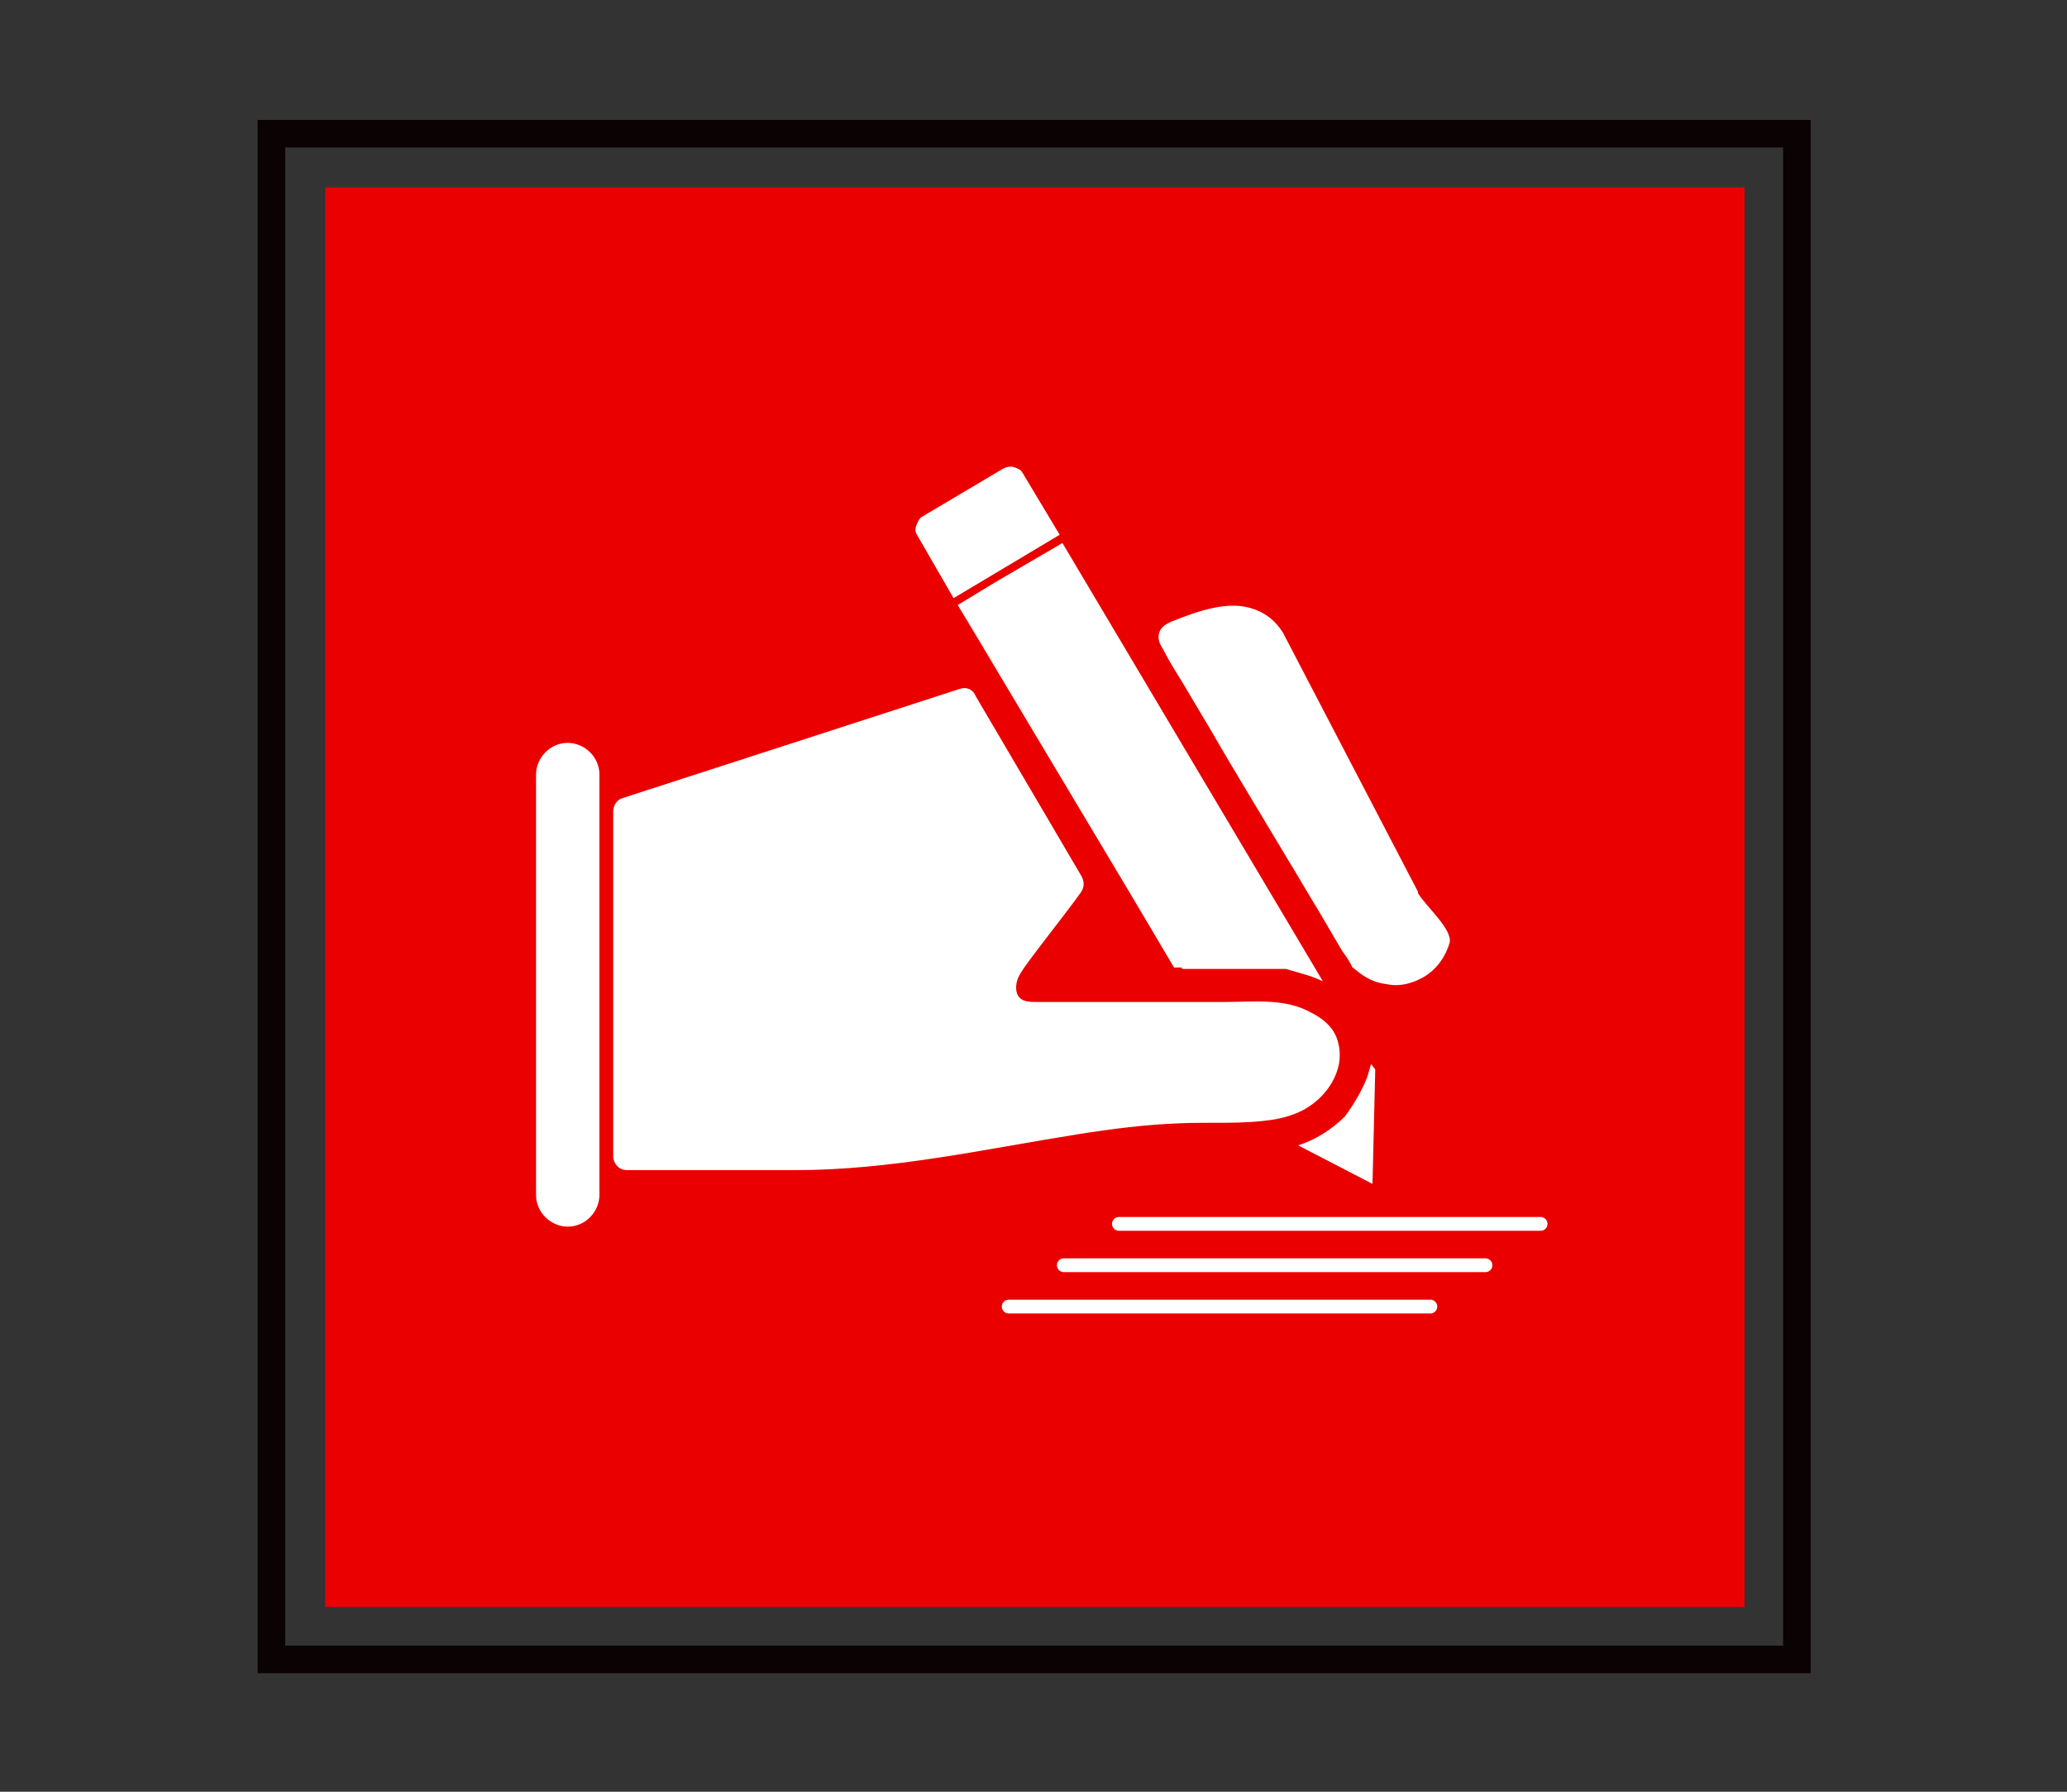 <?xml version="1.0" encoding="utf-8"?>
<!-- Generator: Adobe Illustrator 26.3.1, SVG Export Plug-In . SVG Version: 6.00 Build 0)  -->
<svg version="1.1" id="Layer_1" xmlns="http://www.w3.org/2000/svg" xmlns:xlink="http://www.w3.org/1999/xlink" x="0px" y="0px"
	 viewBox="0 0 150 130" style="enable-background:new 0 0 150 130;" xml:space="preserve">
<rect x="0" y="0" width="150" height="130" fill="#333333" stroke="none"/>
<style type="text/css">
	.st0{fill:#EB0000;}
	.st1{fill:none;stroke:#0A0203;stroke-width:2;stroke-miterlimit:10;}
	.st2{fill:#FFFFFF;}
	.st3{fill:none;stroke:#FFFFFF;stroke-linecap:round;stroke-miterlimit:10;}
</style>
<g>
	<rect x="23.6" y="13.6" class="st0" width="103" height="103"/>
	<rect x="19.7" y="9.7" class="st1" width="110.7" height="110.7"/>
	<g>
		<polygon class="st2" points="72.2,42.2 72.2,42.2 69.5,43.9 		"/>
		<polygon class="st2" points="89.1,70.2 89.1,70.2 85.2,70.2 82,64.8 71.6,47.4 69.5,43.9 85.8,70.2 		"/>
		<path class="st2" d="M66.6,38.9L66.6,38.9c-0.2-0.3-0.2-0.5-0.1-0.8c0.1-0.2,0.2-0.5,0.4-0.6l0,0l0,0l5.9-3.5
			c0.2-0.1,0.5-0.2,0.8-0.1c0.3,0.1,0.5,0.2,0.6,0.4l2.7,4.5l-7.7,4.6L66.6,38.9z"/>
		<path class="st2" d="M99.2,78.2L99.2,78.2c0.1-0.3,0.2-0.7,0.3-1l0.3,0.4l-0.2,8.3l-5.4-2.8c1.3-0.4,2.5-1.2,3.4-2.1
			C98.2,80.2,98.8,79.2,99.2,78.2z"/>
		<path class="st2" d="M93.3,70.3c-0.1,0-0.2,0-0.2,0h-4.1h-3.2L69.5,43.9l2.8-1.7l4.8-2.8L96,71.2C95.2,70.8,94.3,70.6,93.3,70.3z"
			/>
		<path class="st2" d="M98.1,70.1c-0.2-0.4-0.4-0.7-0.7-1.1c-0.6-1-1.1-1.9-1.7-2.9c-0.8-1.3-1.6-2.7-2.4-4c-0.9-1.5-1.8-3-2.7-4.5
			c-0.9-1.5-1.8-3-2.6-4.4c-0.7-1.2-1.5-2.5-2.2-3.7c-0.5-0.8-1-1.6-1.4-2.4c-0.2-0.3-0.4-0.7-0.3-1.1c0.1-0.5,0.5-0.7,0.9-0.9
			c1.8-0.7,4.1-1.6,6-0.9c0.9,0.3,1.6,0.9,2.1,1.7l9.8,18.8c0,0,0,0,0,0.1c0.6,1,2.5,2.6,2.3,3.6c-0.3,1-0.9,1.9-1.9,2.5l0,0
			c-0.9,0.5-1.8,0.7-2.7,0.5c-0.9-0.1-1.6-0.5-2.3-1.1C98.2,70.2,98.1,70.2,98.1,70.1z"/>
		<path class="st2" d="M45.2,57.9L69.6,50c0.5-0.2,1,0,1.2,0.5l7.7,13.1c0.2,0.4,0.2,0.8-0.1,1.2c-1.3,1.8-2.7,3.5-4,5.3
			c-0.2,0.3-0.5,0.7-0.6,1.1s-0.1,0.9,0.2,1.2c0.3,0.3,0.8,0.3,1.3,0.3c2.5,0,5,0,7.5,0c2,0,4.1,0,6.1,0c2.1,0,4.4-0.3,6.3,0.8
			c0.8,0.4,1.5,1,1.8,1.8s0.3,1.7,0,2.5c-0.5,1.4-1.7,2.5-3,3c-0.5,0.2-0.9,0.3-1.4,0.4c-2.3,0.4-4.7,0.2-7,0.3
			c-2.5,0.1-4.9,0.4-7.4,0.8c-6.9,1.1-13.5,2.6-20.5,2.6c-4.1,0-8.2,0-12.2,0c-0.6,0-1-0.5-1-1v-25C44.5,58.4,44.8,58,45.2,57.9z"/>
		<path class="st2" d="M41.2,53.9L41.2,53.9c1.2,0,2.3,1,2.3,2.3v30.5c0,1.2-1,2.3-2.3,2.3l0,0c-1.2,0-2.3-1-2.3-2.3V56.2
			C38.9,55,39.9,53.9,41.2,53.9z"/>
	</g>
	<line class="st3" x1="81.2" y1="88.8" x2="111.8" y2="88.8"/>
	<line class="st3" x1="77.2" y1="91.8" x2="107.8" y2="91.8"/>
	<line class="st3" x1="73.2" y1="94.8" x2="103.8" y2="94.8"/>
</g>
</svg>